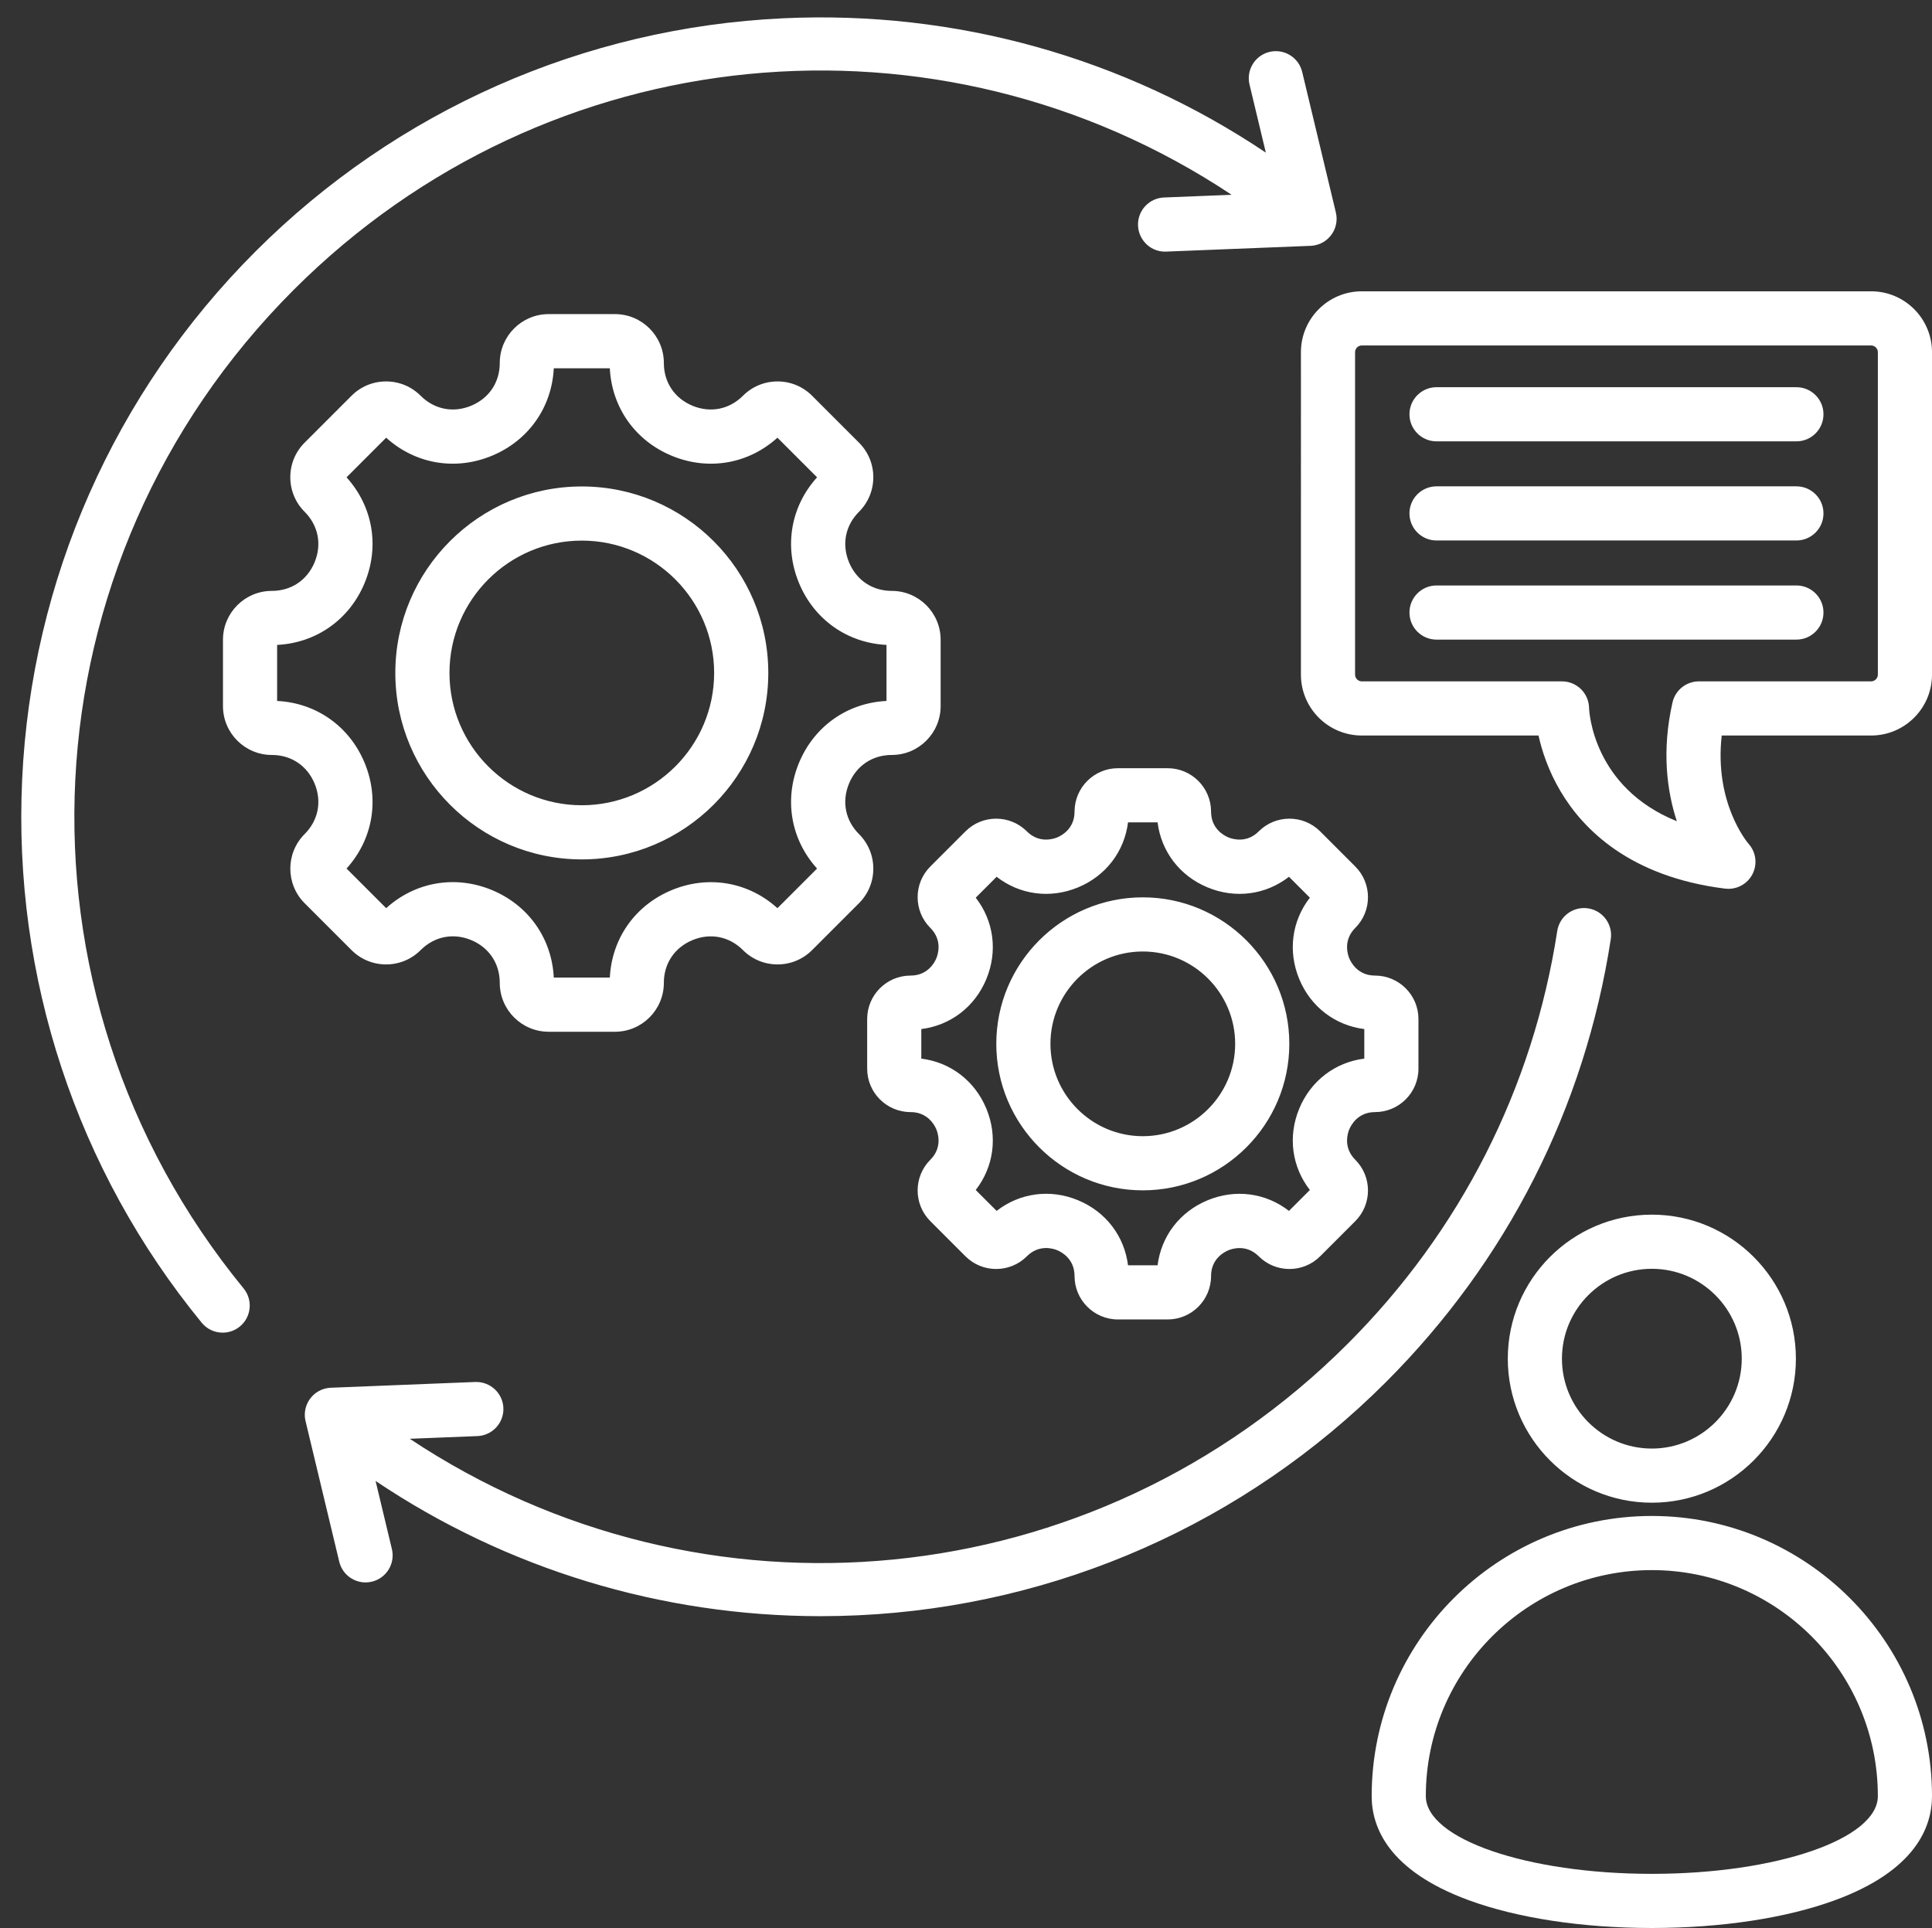 <?xml version="1.0" encoding="UTF-8" standalone="no"?><svg xmlns="http://www.w3.org/2000/svg" xmlns:xlink="http://www.w3.org/1999/xlink" fill="#ffffff" height="498.5" preserveAspectRatio="xMidYMid meet" version="1" viewBox="3.5 4.5 499.5 498.5" width="499.5" zoomAndPan="magnify"><rect x="3.5" y="4.5" width="499.5" height="498.5" fill="#333333" stroke="none"/><g id="change1_1"><path d="M66.482,337.633c2.45,2.99,2.012,7.401-0.978,9.852c-1.301,1.065-2.872,1.585-4.433,1.585c-2.025,0-4.035-0.874-5.418-2.563 C23.328,307.055,6.84,257.153,9.226,205.994c2.402-51.508,23.821-99.969,60.31-136.458c36.489-36.488,84.95-57.906,136.457-60.309 c44.577-2.088,88.194,10.17,124.778,34.738l-4.22-17.607c-0.901-3.76,1.416-7.538,5.176-8.439c3.763-0.896,7.538,1.417,8.438,5.176 l8.691,36.265c0.063,0.251,0.112,0.505,0.147,0.76c0,0.002,0,0.003,0,0.005c0,0.001,0,0.003,0,0.004 c0.027,0.199,0.045,0.398,0.055,0.598c0.083,1.674-0.432,3.382-1.577,4.779c-1.125,1.372-2.663,2.207-4.286,2.472 c-0.232,0.038-0.468,0.064-0.706,0.079c-0.005,0.001-0.006,0-0.01,0.001c-0.054,0.003-0.107,0.005-0.161,0.007l-37.318,1.488 c-3.842,0.188-7.119-2.852-7.273-6.715c-0.154-3.863,2.853-7.12,6.716-7.273l17.48-0.697 C246.249,4.541,145.122,13.749,79.435,79.437C9.085,149.785,3.517,260.786,66.482,337.633z M419.947,247.348 c0.589-3.82-2.031-7.396-5.852-7.984c-3.82-0.587-7.396,2.03-7.985,5.852c-6.266,40.646-24.999,77.55-54.172,106.723 c-65.687,65.688-166.816,74.895-242.489,24.571l17.48-0.697c3.863-0.153,6.87-3.41,6.716-7.273c-0.154-3.862-3.417-6.85-7.273-6.715 l-37.31,1.487c-0.098,0.004-0.195,0.009-0.292,0.017c0,0-0.001,0-0.001,0c-0.003,0-0.006,0.001-0.008,0.001 c-0.003,0-0.005,0.001-0.009,0c-0.165,0.014-0.33,0.032-0.492,0.057c-1.613,0.244-3.147,1.049-4.283,2.383c0,0,0,0,0,0 c-0.002,0.003-0.004,0.005-0.006,0.007c-0.002,0.003-0.004,0.005-0.006,0.008c-0.042,0.049-0.083,0.098-0.123,0.148 c-0.001,0.001-0.002,0.003-0.004,0.005c0,0.001-0.001,0.001-0.002,0.002c-1.104,1.382-1.602,3.059-1.523,4.701 c0,0.001,0,0.001,0,0.002c0,0.002,0,0.003,0,0.005c0.01,0.204,0.029,0.408,0.057,0.612c0,0.002,0,0.005,0.001,0.008v0.001 c0.035,0.251,0.083,0.502,0.146,0.748l8.691,36.266c0.901,3.759,4.678,6.072,8.438,5.176c3.76-0.901,6.077-4.68,5.176-8.439 l-4.22-17.607c33.917,22.776,73.879,34.965,115.043,34.965c3.238,0,6.485-0.075,9.735-0.227 c51.507-2.403,99.969-23.821,136.457-60.31C393.129,330.545,413.223,290.955,419.947,247.348z M94.384,250.158l-12.13-12.13 c-4.925-4.927-4.925-12.942,0-17.868c3.539-3.539,4.505-8.419,2.584-13.055c-1.92-4.636-6.054-7.403-11.057-7.403 c-6.967,0-12.634-5.668-12.634-12.634v-17.153c0-6.967,5.667-12.635,12.634-12.635c5.003,0,9.137-2.768,11.057-7.403 c1.92-4.636,0.954-9.516-2.584-13.054c-2.386-2.386-3.7-5.559-3.7-8.934s1.314-6.548,3.7-8.934l12.131-12.131 c2.386-2.387,5.559-3.701,8.934-3.701s6.548,1.314,8.934,3.701c3.539,3.539,8.419,4.506,13.054,2.583 c4.635-1.92,7.403-6.053,7.403-11.057c0-6.967,5.667-12.635,12.634-12.635h17.154c6.967,0,12.634,5.668,12.634,12.635 c0,5.004,2.768,9.137,7.403,11.057c4.635,1.922,9.516,0.956,13.054-2.584c2.386-2.386,5.559-3.7,8.934-3.7s6.548,1.314,8.934,3.7 l12.13,12.132c2.386,2.386,3.7,5.559,3.7,8.934s-1.314,6.549-3.701,8.935c-3.537,3.537-4.503,8.417-2.583,13.053 c1.92,4.636,6.054,7.403,11.057,7.403c6.967,0,12.634,5.668,12.634,12.635v17.153c0,6.966-5.667,12.634-12.634,12.634 c-5.003,0-9.137,2.768-11.057,7.403c-1.92,4.636-0.955,9.516,2.583,13.054c2.386,2.387,3.7,5.56,3.7,8.935s-1.314,6.548-3.7,8.935 l-12.13,12.13c-2.386,2.386-5.559,3.7-8.934,3.7s-6.548-1.314-8.934-3.7c-3.538-3.539-8.419-4.503-13.054-2.584 c-4.635,1.921-7.403,6.054-7.403,11.058c0,6.966-5.667,12.634-12.634,12.634h-17.154c-6.966,0-12.634-5.668-12.634-12.634 c0-5.014-2.766-9.152-7.398-11.071c-4.633-1.918-9.516-0.949-13.06,2.598c-2.385,2.386-5.559,3.7-8.934,3.7 S96.77,252.544,94.384,250.158z M93.095,229.07l10.247,10.246c7.511-6.805,17.857-8.613,27.328-4.689 c9.471,3.923,15.507,12.519,16.006,22.639h14.49c0.5-10.11,6.539-18.701,16.011-22.625c9.474-3.925,19.819-2.12,27.322,4.676 l10.247-10.246c-6.797-7.504-8.601-17.849-4.677-27.322c3.924-9.474,12.515-15.512,22.626-16.013v-14.488 c-10.111-0.501-18.702-6.539-22.626-16.013s-2.119-19.818,4.677-27.321l-10.247-10.247c-7.502,6.798-17.848,8.602-27.322,4.677 c-9.474-3.924-15.512-12.515-16.012-22.626h-14.49c-0.5,10.111-6.538,18.702-16.012,22.626c-9.473,3.924-19.818,2.12-27.322-4.677 l-10.247,10.247c6.797,7.504,8.601,17.849,4.677,27.322c-3.924,9.473-12.515,15.511-22.625,16.012v14.488 c10.111,0.501,18.702,6.539,22.625,16.012C101.696,211.222,99.892,221.566,93.095,229.07z M105.707,178.491 c0-26.585,21.628-48.213,48.213-48.213c26.585,0,48.214,21.628,48.214,48.213s-21.628,48.214-48.214,48.214 C127.335,226.705,105.707,205.076,105.707,178.491z M119.707,178.491c0,18.865,15.348,34.214,34.213,34.214 c18.866,0,34.214-15.349,34.214-34.214s-15.348-34.213-34.214-34.213C135.055,144.278,119.707,159.626,119.707,178.491z M353.897,244.415c-3.159,3.158-1.989,6.82-1.555,7.867s2.196,4.463,6.663,4.463c6.188,0,11.221,5.034,11.221,11.222v12.853 c0,6.188-5.034,11.221-11.221,11.221c-4.467,0-6.229,3.416-6.663,4.463s-1.604,4.709,1.555,7.867c4.375,4.376,4.375,11.495,0,15.871 l-9.088,9.088c-4.375,4.374-11.494,4.375-15.87,0c-3.158-3.159-6.82-1.99-7.868-1.556c-1.047,0.434-4.463,2.195-4.463,6.663 c0,6.188-5.034,11.221-11.221,11.221h-12.853c-6.188,0-11.221-5.033-11.221-11.221c0-4.479-3.413-6.24-4.458-6.673 c-1.046-0.433-4.706-1.602-7.872,1.565c-4.375,4.374-11.494,4.375-15.87,0l-9.088-9.088c-4.375-4.376-4.375-11.495,0-15.871 c3.159-3.158,1.989-6.82,1.555-7.867s-2.196-4.463-6.663-4.463c-6.188,0-11.221-5.033-11.221-11.221v-12.853 c0-6.188,5.034-11.222,11.221-11.222c4.467,0,6.229-3.416,6.663-4.463s1.604-4.709-1.555-7.868c-4.375-4.375-4.375-11.493,0-15.869 l9.088-9.088c4.375-4.376,11.495-4.376,15.87-0.001c3.159,3.16,6.821,1.99,7.868,1.556c1.047-0.434,4.463-2.195,4.463-6.662 c0-6.188,5.034-11.222,11.221-11.222h12.853c6.188,0,11.221,5.034,11.221,11.222c0,4.467,3.416,6.229,4.463,6.662 c1.047,0.436,4.709,1.604,7.868-1.556c4.375-4.376,11.495-4.374,15.87,0l9.088,9.09 C358.272,232.921,358.272,240.039,353.897,244.415z M339.407,257.64c-2.987-7.213-1.91-15.044,2.748-21.038l-5.403-5.402 c-5.994,4.656-13.825,5.735-21.038,2.747c-7.213-2.987-11.988-9.287-12.933-16.818h-7.64c-0.945,7.531-5.72,13.831-12.933,16.818 c-7.213,2.987-15.045,1.909-21.038-2.747l-5.403,5.402c4.657,5.994,5.735,13.825,2.747,21.039 c-2.987,7.212-9.288,11.986-16.818,12.932v7.641c7.53,0.945,13.831,5.72,16.818,12.932c2.988,7.214,1.91,15.045-2.747,21.039 l5.403,5.402c5.998-4.662,13.831-5.745,21.042-2.757c7.211,2.987,11.984,9.29,12.929,16.828h7.64 c0.946-7.53,5.721-13.831,12.933-16.818c7.213-2.988,15.044-1.909,21.038,2.748l5.403-5.403c-4.657-5.993-5.735-13.825-2.748-21.038 c2.988-7.212,9.288-11.987,16.818-12.933v-7.641C348.696,269.627,342.395,264.852,339.407,257.64z M336.84,274.393 c0,20.887-16.992,37.879-37.879,37.879c-20.886,0-37.878-16.992-37.878-37.879c0-20.886,16.992-37.878,37.878-37.878 C319.848,236.515,336.84,253.507,336.84,274.393z M322.84,274.393c0-13.166-10.712-23.878-23.879-23.878 c-13.167,0-23.878,10.712-23.878,23.878c0,13.167,10.712,23.879,23.878,23.879C312.128,298.271,322.84,287.56,322.84,274.393z M430.569,318.558c20.536,0,37.243,16.705,37.243,37.238c0,20.535-16.707,37.242-37.243,37.242s-37.243-16.707-37.243-37.242 C393.326,335.263,410.033,318.558,430.569,318.558z M407.326,355.796c0,12.815,10.427,23.242,23.243,23.242 s23.243-10.427,23.243-23.242c0-12.813-10.427-23.238-23.243-23.238S407.326,342.982,407.326,355.796z M503.001,468.898 c0,8.065-4.342,19.279-25.03,26.896c-12.623,4.647-29.458,7.207-47.404,7.207s-34.782-2.56-47.404-7.207 c-20.688-7.616-25.03-18.83-25.03-26.896c0-39.938,32.495-72.432,72.436-72.432C470.508,396.467,503.001,428.96,503.001,468.898z M489.001,468.898c0-32.22-26.212-58.432-58.432-58.432c-32.222,0-58.436,26.212-58.436,58.432 c0,11.085,26.213,20.103,58.434,20.103S489.001,479.983,489.001,468.898z M503.001,95.554v83.384 c0,8.677-7.059,15.736-15.735,15.736h-38.632c-1.966,17.384,6.568,27.563,6.968,28.029c1.938,2.178,2.303,5.308,0.947,7.888 c-1.219,2.317-3.628,3.722-6.203,3.722c-0.292,0-0.586-0.019-0.881-0.055c-24.663-3.083-36.732-15.398-42.515-25.188 c-3.169-5.364-4.82-10.505-5.68-14.396h-45.692c-8.677,0-15.736-7.06-15.736-15.736V95.554c0-8.677,7.059-15.735,15.736-15.735 h131.688C495.942,79.818,503.001,86.877,503.001,95.554z M489.001,95.554c0-0.94-0.795-1.735-1.735-1.735H355.577 c-0.941,0-1.736,0.795-1.736,1.735v83.384c0,0.941,0.795,1.736,1.736,1.736h51.758c3.81,0,6.92,3.047,6.999,6.855 c0.033,0.939,1.002,20.561,22.692,29.303c-2.519-7.695-3.974-18.103-1.118-30.705c0.723-3.189,3.557-5.453,6.827-5.453h44.531 c0.94,0,1.735-0.795,1.735-1.736V95.554z M467.941,155.877h-93.04c-3.866,0-7,3.134-7,7s3.134,7,7,7h93.04c3.866,0,7-3.134,7-7 S471.807,155.877,467.941,155.877z M467.941,104.615h-93.04c-3.866,0-7,3.134-7,7s3.134,7,7,7h93.04c3.866,0,7-3.134,7-7 S471.807,104.615,467.941,104.615z M467.941,130.246h-93.04c-3.866,0-7,3.134-7,7s3.134,7,7,7h93.04c3.866,0,7-3.134,7-7 S471.807,130.246,467.941,130.246z"/></g></svg>